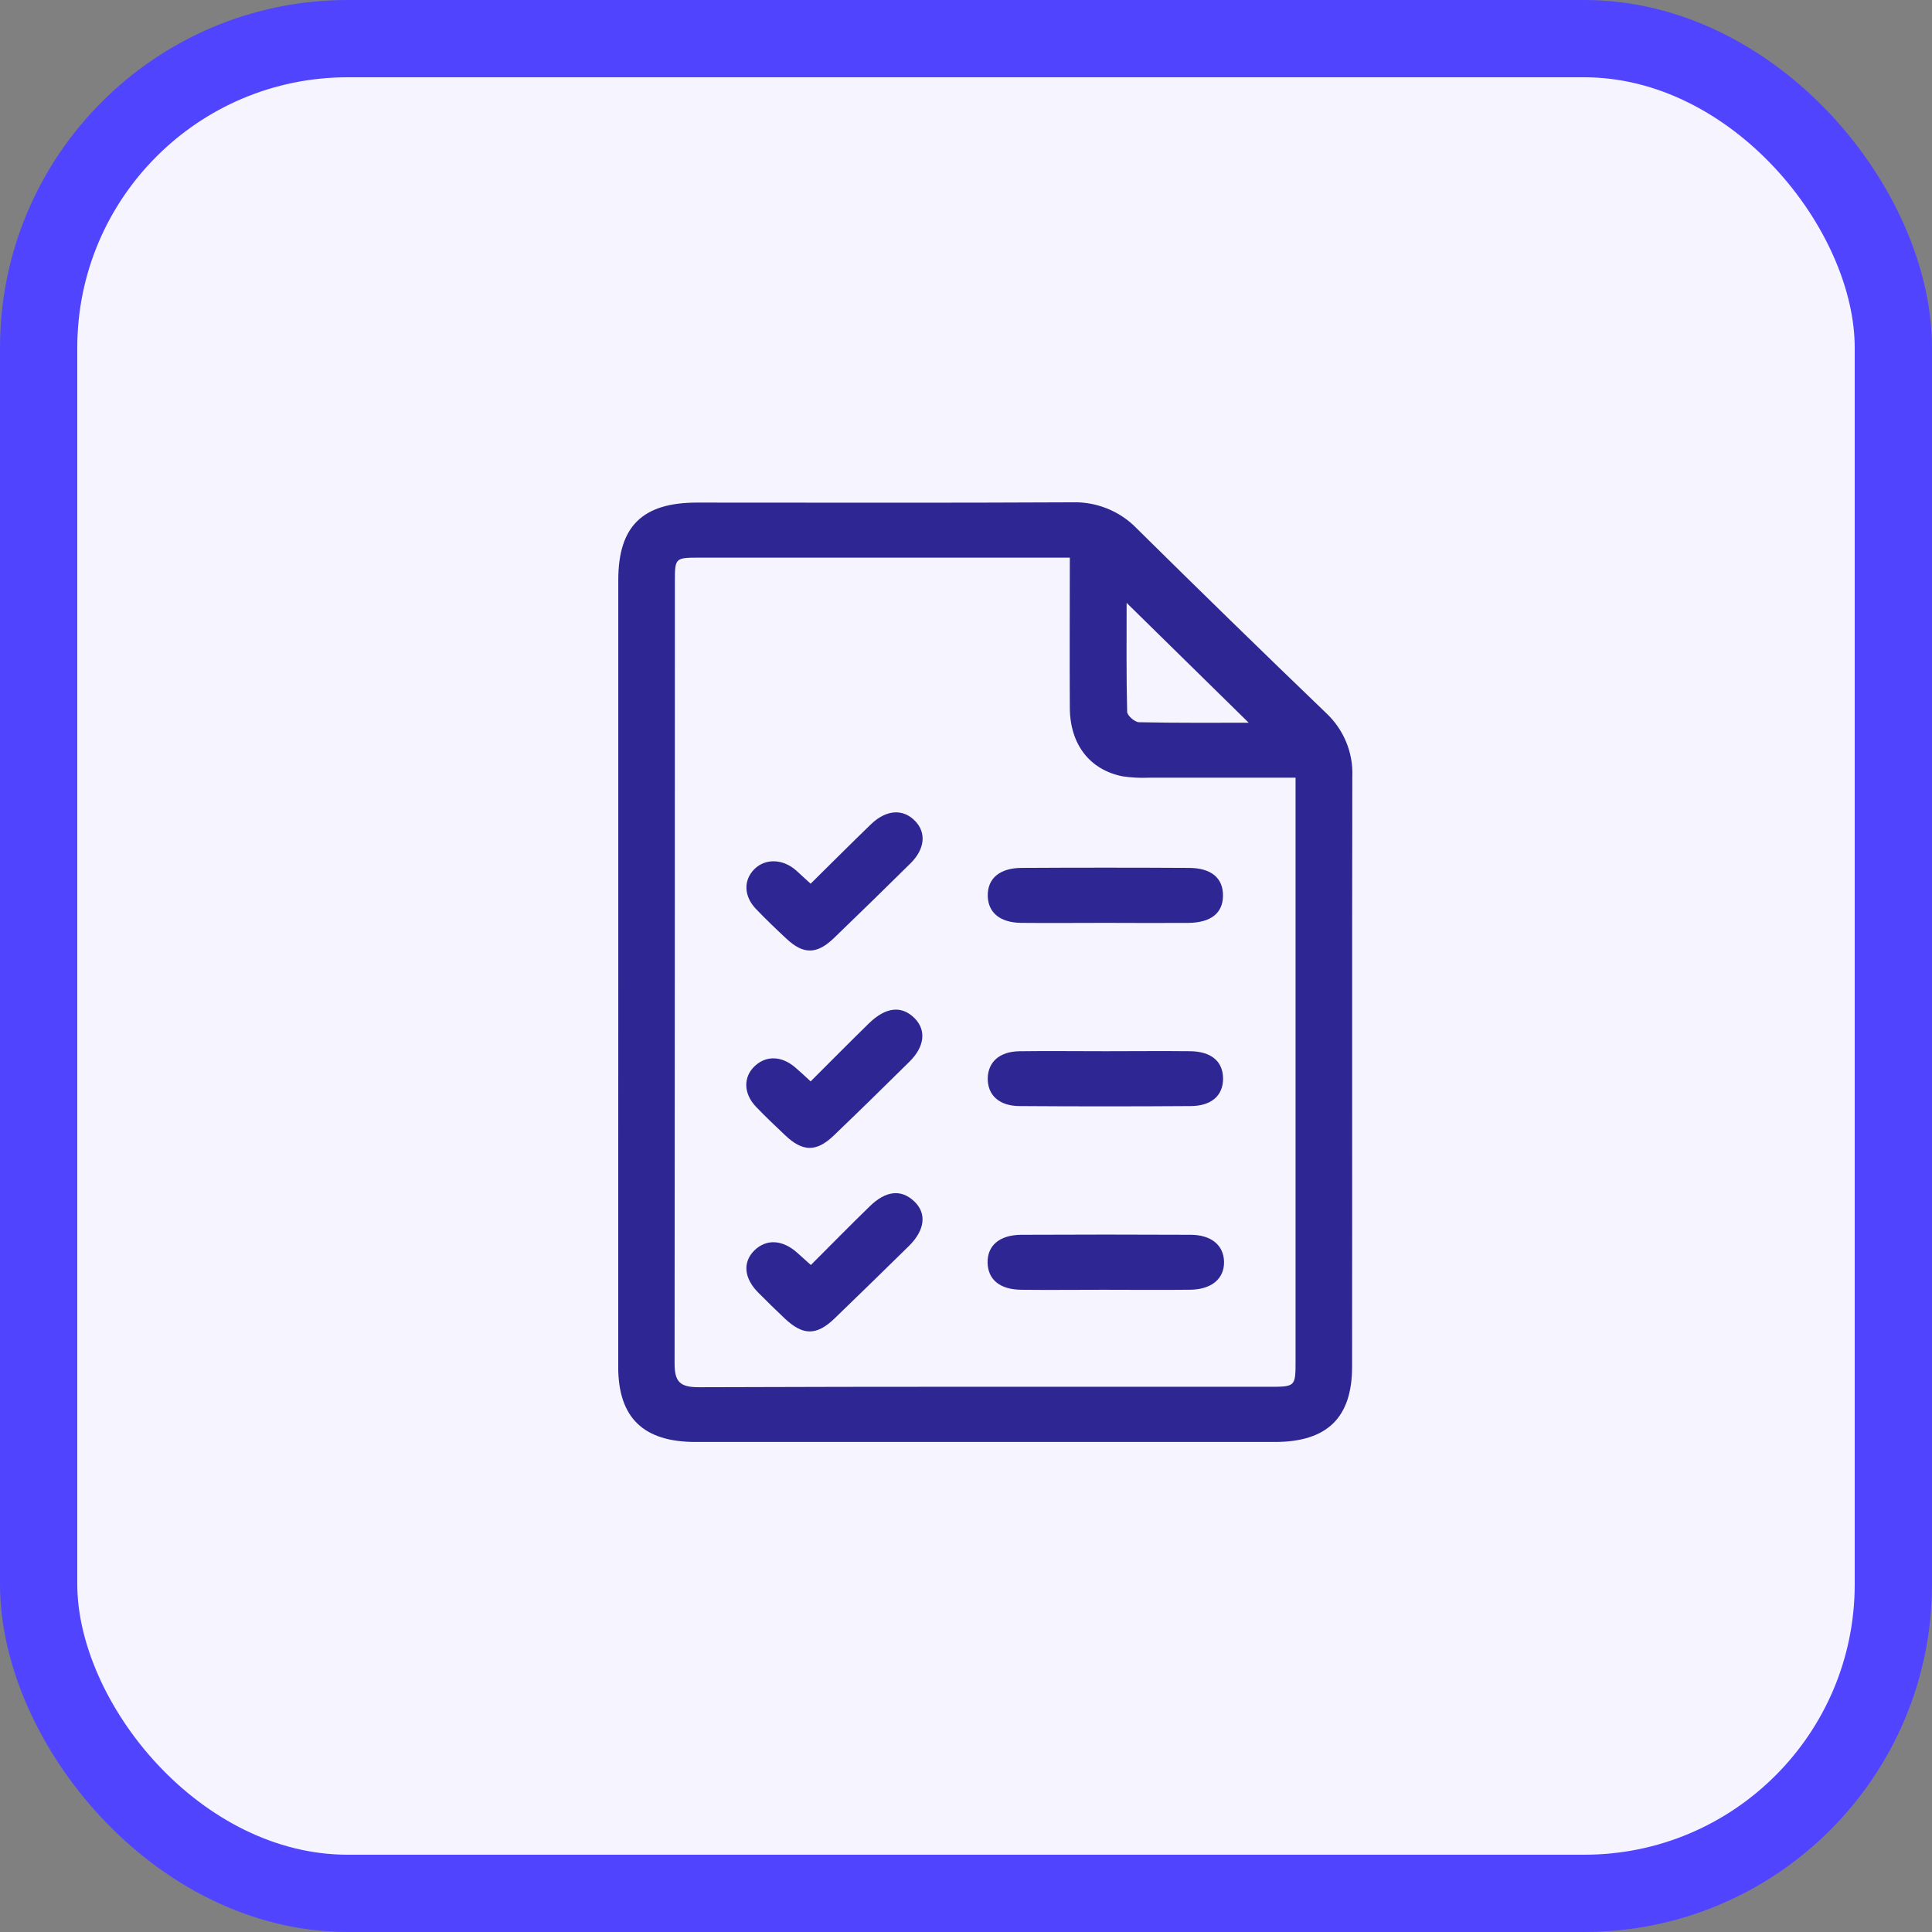 <svg width="50" height="50" viewBox="0 0 50 50" fill="none" xmlns="http://www.w3.org/2000/svg">
<rect x="0" y="0" width="50" height="50" fill="#808080" stroke="none"/>
<rect x="1" y="1" width="48" height="48" rx="8" fill="#F6F5FF" stroke="#5044FF" stroke-width="2"/>
<g clip-path="url(#clip0_457_132)">
<path d="M16.001 25.122C16.001 21.752 16.001 18.382 16.001 15.012C16.001 13.62 16.626 13.007 18.039 13.007C21.267 13.007 24.497 13.017 27.725 13C28.04 12.988 28.354 13.041 28.646 13.158C28.938 13.274 29.201 13.45 29.417 13.674C31.035 15.273 32.664 16.862 34.305 18.439C34.534 18.65 34.715 18.906 34.834 19.191C34.954 19.475 35.01 19.781 34.998 20.088C34.988 25.183 34.998 30.277 34.992 35.371C34.992 36.692 34.343 37.318 32.993 37.318H18C16.65 37.318 16 36.691 15.999 35.373C15.999 31.956 15.999 28.539 16.001 25.122ZM27.687 14.432H18.12C17.469 14.432 17.466 14.432 17.466 15.059C17.466 21.799 17.463 28.538 17.458 35.278C17.458 35.752 17.586 35.903 18.088 35.901C23.003 35.883 27.921 35.89 32.835 35.89C33.528 35.89 33.529 35.89 33.529 35.207C33.529 30.366 33.529 25.525 33.529 20.684V20.127C32.227 20.127 30.982 20.127 29.737 20.127C29.509 20.137 29.281 20.125 29.056 20.092C28.206 19.925 27.693 19.269 27.687 18.325C27.679 17.049 27.687 15.771 27.687 14.432ZM29.157 15.602C29.157 16.541 29.147 17.481 29.171 18.421C29.171 18.516 29.365 18.688 29.475 18.691C30.438 18.712 31.402 18.704 32.316 18.704L29.157 15.602Z" fill="#2E2793"/>
<path d="M28.565 33.379C27.853 33.379 27.14 33.387 26.423 33.379C25.876 33.372 25.57 33.114 25.559 32.685C25.548 32.236 25.863 31.96 26.435 31.956C27.893 31.949 29.351 31.949 30.808 31.956C31.348 31.956 31.667 32.227 31.678 32.649C31.689 33.089 31.359 33.372 30.802 33.378C30.056 33.387 29.31 33.379 28.565 33.379Z" fill="#2E2793"/>
<path d="M28.614 23.884C27.885 23.884 27.154 23.891 26.426 23.884C25.879 23.876 25.573 23.618 25.563 23.189C25.553 22.738 25.867 22.464 26.439 22.461C27.881 22.453 29.323 22.453 30.765 22.461C31.35 22.461 31.655 22.727 31.651 23.179C31.648 23.632 31.34 23.878 30.751 23.885C30.04 23.89 29.326 23.885 28.614 23.884Z" fill="#2E2793"/>
<path d="M28.614 27.205C29.343 27.205 30.074 27.197 30.802 27.205C31.351 27.212 31.648 27.471 31.653 27.907C31.658 28.344 31.361 28.622 30.816 28.625C29.342 28.635 27.867 28.635 26.392 28.625C25.857 28.625 25.553 28.34 25.563 27.899C25.573 27.483 25.868 27.215 26.378 27.206C27.122 27.195 27.868 27.206 28.614 27.205Z" fill="#2E2793"/>
<path d="M20.979 27.986C21.495 27.472 21.987 26.973 22.489 26.483C22.927 26.057 23.337 26.017 23.671 26.353C23.977 26.662 23.93 27.089 23.535 27.478C22.886 28.119 22.235 28.758 21.576 29.389C21.128 29.818 20.773 29.811 20.32 29.381C20.064 29.139 19.808 28.896 19.565 28.643C19.238 28.301 19.232 27.87 19.535 27.588C19.838 27.306 20.239 27.33 20.583 27.627C20.705 27.731 20.82 27.839 20.979 27.986Z" fill="#2E2793"/>
<path d="M20.985 32.738C21.513 32.211 22.005 31.708 22.508 31.22C22.925 30.812 23.32 30.773 23.655 31.086C23.99 31.398 23.941 31.833 23.524 32.245C22.885 32.873 22.243 33.499 21.599 34.121C21.13 34.572 20.78 34.567 20.308 34.121C20.075 33.9 19.846 33.678 19.621 33.45C19.253 33.079 19.216 32.664 19.523 32.361C19.83 32.059 20.253 32.077 20.641 32.429L20.985 32.738Z" fill="#2E2793"/>
<path d="M20.979 22.87C21.511 22.345 22.018 21.836 22.536 21.336C22.936 20.949 23.371 20.923 23.685 21.249C23.977 21.552 23.936 21.974 23.566 22.341C22.906 22.993 22.242 23.642 21.573 24.286C21.136 24.703 20.788 24.702 20.353 24.294C20.084 24.043 19.817 23.788 19.563 23.522C19.25 23.194 19.238 22.787 19.515 22.501C19.793 22.216 20.248 22.216 20.601 22.524C20.717 22.628 20.83 22.737 20.979 22.87Z" fill="#2E2793"/>
</g>
<defs>
<clipPath id="clip0_457_132">
<rect width="19" height="24.32" fill="white" transform="translate(16 13)"/>
</clipPath>
</defs>
</svg>
